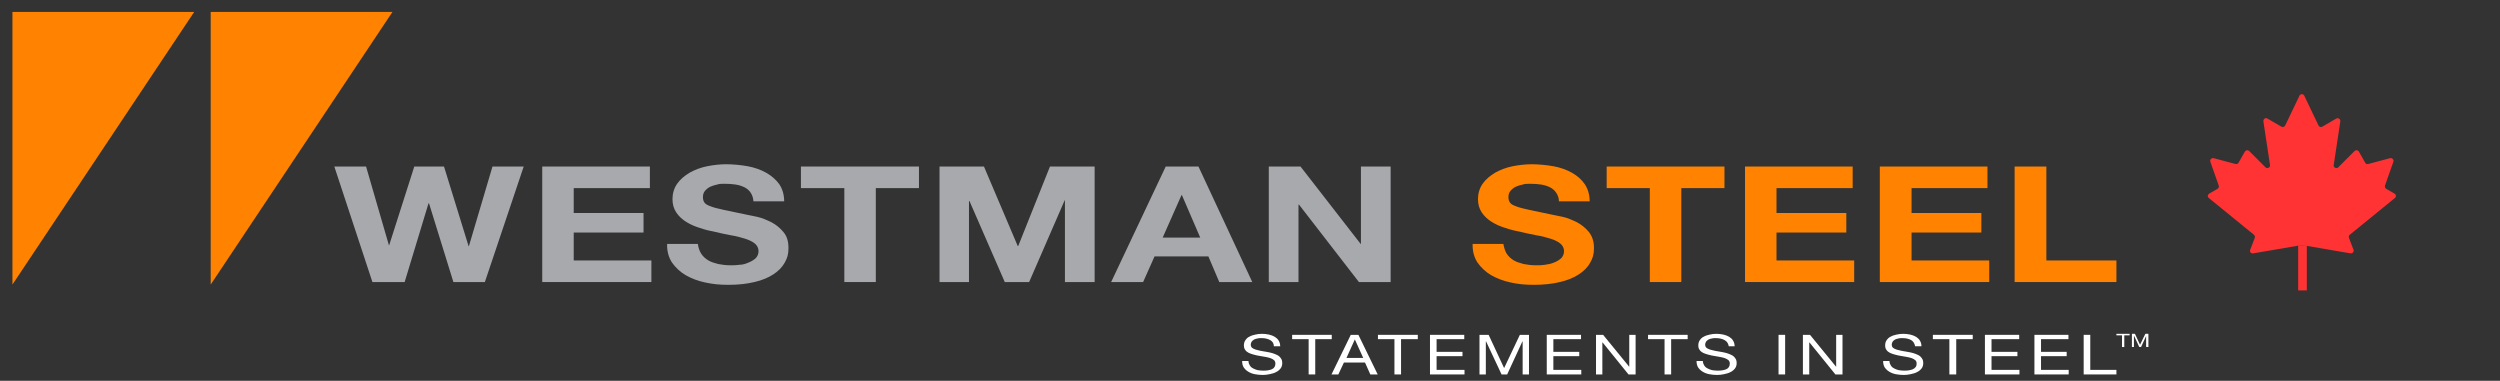 <?xml version="1.0" encoding="UTF-8"?>
<svg xmlns="http://www.w3.org/2000/svg" xmlns:xlink="http://www.w3.org/1999/xlink" id="Layer_1" viewBox="0 0 984.8 150">
  <rect x="0" y="0" width="984.8" height="150" fill="#333333" stroke="none"/>
  <defs>
    <style>      .st0 {        fill: #fff;      }      .st1 {        fill: #ff8300;      }      .st2 {        fill: #a7a9ac;      }      .st3, .st4 {        fill: #f33;      }      .st4 {        fill-rule: evenodd;      }    </style>
  </defs>
  <polygon class="st1" points="4.9 4.7 4.9 112.1 76.5 4.7 4.9 4.7"></polygon>
  <polygon class="st1" points="83 4.7 83 112.1 154.6 4.7 83 4.7"></polygon>
  <polygon class="st2" points="178.6 111.1 169 80.1 168.8 80.1 159.4 111.1 146.7 111.1 131.7 65.6 144.2 65.6 153.2 96.6 153.3 96.6 163.2 65.6 174.9 65.6 184.6 97 184.7 97 194 65.6 206.3 65.6 191 111.1 178.6 111.1"></polygon>
  <polygon class="st2" points="256 65.6 256 74.1 226 74.1 226 83.9 253.5 83.9 253.5 91.6 226 91.6 226 102.6 256.6 102.6 256.6 111.1 213.6 111.1 213.6 65.6 256 65.6"></polygon>
  <g>
    <path class="st2" d="M276.2,99.9c.7,1.1,1.6,1.9,2.7,2.6s2.5,1.1,4,1.5c1.5.3,3.1.5,4.8.5s2.3,0,3.6-.2c1.3,0,2.5-.4,3.6-.9,1.1-.4,2-1,2.8-1.7.7-.7,1.1-1.7,1.1-2.8s-.5-2.2-1.5-3-2.3-1.4-3.9-1.9-3.4-1-5.4-1.3c-2-.4-4.1-.8-6.1-1.3-2.1-.4-4.2-.9-6.2-1.6-2-.6-3.8-1.4-5.4-2.4s-2.9-2.2-3.9-3.7-1.5-3.2-1.5-5.3.6-4.3,1.9-6.1c1.2-1.7,2.9-3.1,4.9-4.3,2-1.1,4.3-2,6.8-2.5s5.1-.8,7.6-.8,5.8.3,8.5.8,5.2,1.4,7.3,2.6c2.1,1.2,3.8,2.7,5.1,4.5,1.2,1.8,1.9,4.1,1.9,6.7h-12.1c-.1-1.4-.5-2.5-1.1-3.4s-1.4-1.6-2.4-2.1-2.2-.9-3.5-1.1-2.7-.3-4.3-.3-2,0-3,.3c-1,.2-1.9.5-2.8.9-.8.4-1.5,1-2,1.6s-.8,1.4-.8,2.4.2,1.6.6,2.2,1.3,1.1,2.5,1.5c1.2.5,3,.9,5.2,1.4s5.1,1.1,8.6,1.8c1.1.2,2.5.5,4.4.9s3.7,1.2,5.6,2.1c1.9,1,3.5,2.3,4.8,3.9,1.4,1.6,2,3.7,2,6.3s-.5,4-1.5,5.8-2.5,3.3-4.5,4.6c-2,1.3-4.4,2.3-7.4,3-2.9.7-6.3,1.1-10.2,1.1s-6.2-.3-9.1-.9-5.5-1.6-7.8-2.9c-2.2-1.3-4-3-5.4-5-1.3-2-2-4.5-1.9-7.3h12.1c.2,1.4.6,2.7,1.3,3.8"></path>
    <polygon class="st2" points="315.5 74.1 315.5 65.6 362 65.6 362 74.1 345 74.1 345 111.1 332.6 111.1 332.6 74.1 315.5 74.1"></polygon>
    <polygon class="st2" points="387.6 65.6 400.9 96.9 401.1 96.9 413.6 65.6 431.2 65.6 431.2 111.1 419.5 111.1 419.5 78.9 419.4 78.9 405.4 111.1 395.8 111.1 381.9 79.2 381.7 79.2 381.7 111.1 370.1 111.1 370.1 65.6 387.6 65.6"></polygon>
    <path class="st2" d="M472.1,65.6l21.2,45.5h-13l-4.3-10.1h-21.2l-4.5,10.1h-12.6l21.5-45.5h12.9ZM472.8,93.6l-7.2-16.7h-.2l-7.4,16.7h14.8Z"></path>
    <polygon class="st2" points="512.3 65.6 536 96.1 536.1 96.1 536.1 65.6 547.8 65.6 547.8 111.1 535.3 111.1 511.7 80.6 511.5 80.6 511.5 111.1 499.8 111.1 499.8 65.6 512.3 65.6"></polygon>
    <path class="st1" d="M593.5,99.9c.7,1.1,1.6,1.9,2.7,2.6,1.1.7,2.5,1.1,4,1.5,1.5.3,3.1.5,4.8.5s2.3,0,3.6-.2,2.5-.4,3.6-.9c1.1-.4,2-1,2.8-1.7.7-.7,1.1-1.7,1.1-2.8s-.5-2.2-1.5-3-2.3-1.4-3.9-1.9c-1.6-.5-3.4-1-5.4-1.3-2-.4-4.1-.8-6.1-1.3-2.1-.4-4.2-.9-6.2-1.6-2-.6-3.8-1.4-5.4-2.4-1.6-1-2.9-2.2-3.9-3.7s-1.5-3.2-1.5-5.3.6-4.3,1.9-6.1c1.2-1.7,2.9-3.1,4.9-4.3,2-1.1,4.3-2,6.8-2.5s5.1-.8,7.6-.8,5.8.3,8.6.8c2.7.5,5.2,1.4,7.3,2.6s3.8,2.7,5,4.5,1.9,4.1,1.9,6.7h-12.1c0-1.4-.5-2.5-1.1-3.4s-1.4-1.6-2.4-2.1-2.2-.9-3.5-1.1-2.7-.3-4.3-.3-2,0-3,.3c-1,.2-1.9.5-2.8.9-.8.4-1.5,1-2,1.6s-.8,1.4-.8,2.4.2,1.6.6,2.2c.4.6,1.3,1.1,2.5,1.5,1.2.5,3,.9,5.2,1.4s5.1,1.1,8.6,1.8c1.1.2,2.5.5,4.4.9s3.7,1.2,5.6,2.1c1.9,1,3.5,2.3,4.8,3.9s2,3.7,2,6.3-.5,4-1.5,5.8-2.5,3.3-4.5,4.6c-2,1.3-4.4,2.3-7.4,3-2.9.7-6.3,1.1-10.2,1.1s-6.2-.3-9.1-.9c-2.9-.6-5.5-1.6-7.8-2.9-2.2-1.3-4-3-5.4-5-1.3-2-2-4.5-1.9-7.3h12.1c.3,1.4.6,2.7,1.3,3.8"></path>
    <polygon class="st1" points="632.9 74.1 632.9 65.6 679.3 65.6 679.3 74.1 662.3 74.1 662.3 111.1 649.9 111.1 649.9 74.1 632.9 74.1"></polygon>
    <polygon class="st1" points="729.8 65.6 729.8 74.1 699.8 74.1 699.8 83.9 727.3 83.9 727.3 91.6 699.8 91.6 699.8 102.6 730.4 102.6 730.4 111.1 687.4 111.1 687.4 65.6 729.8 65.6"></polygon>
    <polygon class="st1" points="782.9 65.6 782.9 74.1 753 74.1 753 83.9 780.5 83.9 780.5 91.6 753 91.6 753 102.6 783.6 102.6 783.6 111.1 740.5 111.1 740.5 65.6 782.9 65.6"></polygon>
    <polygon class="st1" points="806.1 65.6 806.1 102.6 833.7 102.6 833.7 111.1 793.6 111.1 793.6 65.6 806.1 65.6"></polygon>
    <path class="st0" d="M500.4,134c-.9-.5-2-.8-3.3-.8s-1.1,0-1.6.1-1,.2-1.4.4-.7.5-1,.8c-.2.3-.4.8-.4,1.3s.2.9.5,1.2c.4.3.8.5,1.4.7s1.3.3,2,.5c.7.1,1.5.3,2.3.4.8.1,1.5.3,2.3.5.7.2,1.4.5,2,.8s1.1.8,1.4,1.3c.4.5.5,1.2.5,1.9s-.2,1.5-.7,2.1-1.1,1.1-1.8,1.4c-.7.4-1.6.6-2.5.8s-1.8.3-2.7.3-2.1-.1-3.1-.3-1.8-.5-2.6-1c-.7-.4-1.3-1-1.8-1.7-.4-.7-.6-1.5-.6-2.5h2.5c0,.7.2,1.2.5,1.7s.7.9,1.3,1.2c.5.3,1.1.5,1.8.7.7.1,1.4.2,2.1.2s1.2,0,1.8-.1c.6-.1,1.1-.2,1.6-.4s.9-.5,1.1-.9c.3-.4.4-.8.4-1.4s-.2-1-.5-1.3c-.4-.3-.8-.6-1.4-.8s-1.3-.4-2-.5-1.5-.3-2.3-.4c-.8-.1-1.5-.3-2.3-.5-.7-.2-1.4-.4-2-.7s-1.1-.7-1.4-1.2c-.4-.5-.5-1.1-.5-1.8s.2-1.5.6-2c.4-.6.9-1.1,1.6-1.4.7-.4,1.4-.6,2.3-.8.8-.2,1.7-.3,2.6-.3s1.9.1,2.8.3,1.6.5,2.3.9c.6.4,1.2.9,1.5,1.5.4.6.6,1.4.6,2.2h-2.5c0-1.1-.5-1.9-1.4-2.4"></path>
    <polygon class="st0" points="509 133.6 509 131.9 524.6 131.9 524.6 133.6 518.1 133.6 518.1 147.5 515.5 147.5 515.5 133.6 509 133.6"></polygon>
    <path class="st0" d="M535.1,131.9l7.6,15.6h-2.9l-2.1-4.7h-8.3l-2.2,4.7h-2.7l7.6-15.6h3ZM537,141l-3.3-7.3h0l-3.3,7.3h6.7-.1Z"></path>
    <polygon class="st0" points="542.8 133.6 542.8 131.9 558.5 131.9 558.5 133.6 551.9 133.6 551.9 147.5 549.3 147.5 549.3 133.6 542.8 133.6"></polygon>
    <polygon class="st0" points="576.8 131.9 576.8 133.6 565.9 133.6 565.9 138.6 576.1 138.6 576.1 140.3 565.9 140.3 565.9 145.7 576.9 145.7 576.9 147.5 563.3 147.5 563.3 131.9 576.8 131.9"></polygon>
    <polygon class="st0" points="586.4 131.9 592.5 145 598.7 131.9 602.3 131.9 602.3 147.5 599.8 147.5 599.8 134.5 599.7 134.5 593.7 147.5 591.5 147.5 585.4 134.5 585.3 134.5 585.3 147.5 582.8 147.5 582.8 131.9 586.4 131.9"></polygon>
    <polygon class="st0" points="622.8 131.9 622.8 133.6 611.9 133.6 611.9 138.6 622.1 138.6 622.1 140.3 611.9 140.3 611.9 145.7 622.9 145.7 622.9 147.5 609.3 147.5 609.3 131.9 622.8 131.9"></polygon>
    <polygon class="st0" points="631.5 131.9 641.8 144.5 641.8 144.5 641.8 131.9 644.3 131.9 644.3 147.5 641.5 147.5 631.3 134.9 631.2 134.9 631.2 147.5 628.7 147.5 628.7 131.9 631.5 131.9"></polygon>
    <polygon class="st0" points="649.2 133.6 649.2 131.9 664.8 131.9 664.8 133.6 658.3 133.6 658.3 147.5 655.7 147.5 655.7 133.6 649.2 133.6"></polygon>
    <path class="st0" d="M679.4,134c-.9-.5-2-.8-3.3-.8s-1.1,0-1.6.1-1,.2-1.4.4-.7.5-1,.8c-.2.3-.4.8-.4,1.3s.2.9.5,1.2c.4.3.8.5,1.4.7.6.2,1.3.3,2,.5.7.1,1.5.3,2.3.4.8.1,1.5.3,2.3.5.7.2,1.4.5,2,.8s1.1.8,1.4,1.3c.4.5.5,1.2.5,1.9s-.2,1.5-.7,2.1-1.1,1.1-1.8,1.4c-.7.4-1.6.6-2.5.8s-1.8.3-2.7.3-2.1-.1-3.1-.3-1.8-.5-2.6-1c-.7-.4-1.3-1-1.8-1.7-.4-.7-.6-1.5-.6-2.5h2.5c0,.7.2,1.2.5,1.7s.7.9,1.3,1.2c.5.3,1.1.5,1.8.7.7.1,1.4.2,2.1.2s1.2,0,1.8-.1,1.1-.2,1.6-.4.9-.5,1.1-.9c.3-.4.4-.8.4-1.4s-.2-1-.5-1.3c-.4-.3-.8-.6-1.4-.8-.6-.2-1.3-.4-2-.5s-1.5-.3-2.3-.4c-.8-.1-1.5-.3-2.3-.5-.7-.2-1.4-.4-2-.7s-1.1-.7-1.4-1.2c-.4-.5-.5-1.1-.5-1.8s.2-1.5.6-2c.4-.6.9-1.1,1.6-1.4.7-.4,1.4-.6,2.3-.8.8-.2,1.7-.3,2.6-.3s1.9.1,2.8.3c.9.2,1.6.5,2.3.9.6.4,1.2.9,1.5,1.5.4.6.6,1.4.6,2.2h-2.3c-.2-1.1-.7-1.9-1.6-2.4"></path>
    <rect class="st0" x="700.6" y="131.9" width="2.6" height="15.6"></rect>
    <polygon class="st0" points="713 131.9 723.3 144.5 723.3 144.5 723.3 131.9 725.8 131.9 725.8 147.5 723 147.5 712.8 134.9 712.7 134.9 712.7 147.5 710.2 147.5 710.2 131.9 713 131.9"></polygon>
    <path class="st0" d="M752.9,134c-.9-.5-2-.8-3.3-.8s-1.1,0-1.6.1-1,.2-1.4.4-.7.5-1,.8c-.2.3-.4.8-.4,1.3s.2.9.5,1.2c.4.3.8.5,1.4.7.6.2,1.3.3,2,.5.7.1,1.5.3,2.3.4.8.1,1.5.3,2.3.5.7.2,1.4.5,2,.8s1.1.8,1.4,1.3c.4.5.5,1.2.5,1.9s-.2,1.5-.7,2.1-1.1,1.1-1.8,1.4c-.7.4-1.6.6-2.5.8s-1.8.3-2.7.3-2.1-.1-3.1-.3-1.8-.5-2.6-1c-.7-.4-1.3-1-1.8-1.7-.4-.7-.6-1.5-.6-2.5h2.5c0,.7.2,1.2.5,1.7s.7.9,1.3,1.2c.5.3,1.1.5,1.8.7.7.1,1.4.2,2.1.2s1.2,0,1.8-.1,1.1-.2,1.6-.4.9-.5,1.2-.9.4-.8.4-1.4-.2-1-.5-1.3c-.4-.3-.8-.6-1.4-.8-.6-.2-1.3-.4-2-.5s-1.5-.3-2.3-.4c-.8-.1-1.5-.3-2.3-.5-.7-.2-1.4-.4-2-.7s-1.1-.7-1.4-1.2c-.4-.5-.5-1.1-.5-1.8s.2-1.5.6-2c.4-.6.9-1.1,1.6-1.4.7-.4,1.4-.6,2.3-.8.8-.2,1.7-.3,2.6-.3s1.9.1,2.8.3c.9.2,1.6.5,2.3.9.6.4,1.2.9,1.5,1.5.4.6.6,1.4.6,2.2h-2.5c-.2-1.1-.7-1.9-1.5-2.4"></path>
    <polygon class="st0" points="761.4 133.6 761.4 131.9 777.1 131.9 777.1 133.6 770.6 133.6 770.6 147.5 767.9 147.5 767.9 133.6 761.4 133.6"></polygon>
    <polygon class="st0" points="795.4 131.9 795.4 133.6 784.5 133.6 784.5 138.6 794.7 138.6 794.7 140.3 784.5 140.3 784.5 145.7 795.5 145.7 795.5 147.5 781.9 147.5 781.9 131.9 795.4 131.9"></polygon>
    <polygon class="st0" points="814.8 131.9 814.8 133.6 804 133.6 804 138.6 814.1 138.6 814.1 140.3 804 140.3 804 145.7 814.9 145.7 814.9 147.5 801.4 147.5 801.4 131.9 814.8 131.9"></polygon>
    <polygon class="st0" points="823.4 131.9 823.4 145.7 833.7 145.7 833.7 147.5 820.8 147.5 820.8 131.9 823.4 131.9"></polygon>
    <polygon class="st0" points="833.7 132.1 833.7 131.5 838.9 131.5 838.9 132.1 836.8 132.1 836.8 136.7 835.9 136.7 835.9 132.1 833.7 132.1"></polygon>
    <polygon class="st0" points="841 131.5 843 135.8 845.1 131.5 846.3 131.5 846.3 136.7 845.4 136.7 845.4 132.4 845.4 132.4 843.4 136.7 842.7 136.7 840.7 132.4 840.6 132.4 840.6 136.7 839.8 136.7 839.8 131.5 841 131.5"></polygon>
  </g>
  <g id="Layer_x5F_1">
    <g id="_264046960">
      <path id="_264047104" class="st4" d="M907.2,96.6l18.7,3.2c.8.1,1.5-.7,1.2-1.4l-1.8-4.7c-.2-.5,0-.9.3-1.2l17.8-14.5c.6-.5.5-1.4-.1-1.7l-3.3-1.9c-.5-.3-.6-.8-.5-1.3l3.3-9.4c.3-.8-.5-1.6-1.3-1.4l-8.6,2.3c-.5.1-1,0-1.2-.5l-2.5-4.4c-.3-.6-1.2-.7-1.7-.2l-6.4,6.4c-.7.7-2,.1-1.8-.9l2.6-17.2c.1-.9-.8-1.5-1.6-1.1l-5.5,3.2c-.6.3-1.2.1-1.5-.5l-5.6-11.7c-.4-.8-1.5-.8-1.9,0l-5.6,11.7c-.3.6-1,.8-1.5.5l-5.5-3.2c-.8-.5-1.7.2-1.6,1.1l2.6,17.2c.2,1-1.1,1.6-1.8.9l-6.4-6.4c-.5-.5-1.3-.4-1.7.2l-2.5,4.4c-.2.4-.7.6-1.2.5l-8.6-2.3c-.8-.2-1.6.6-1.3,1.4l3.3,9.4c.2.5,0,1-.5,1.3l-3.3,1.9c-.6.4-.7,1.2-.1,1.7l17.8,14.5c.3.3.5.8.3,1.2l-1.8,4.7c-.3.8.3,1.6,1.2,1.4l18.7-3.2h.5,0Z"></path>
      <path id="_264047080" class="st3" d="M905.3,114.4v-17.8h3.4v17.8h-3.4Z"></path>
    </g>
  </g>
</svg>
